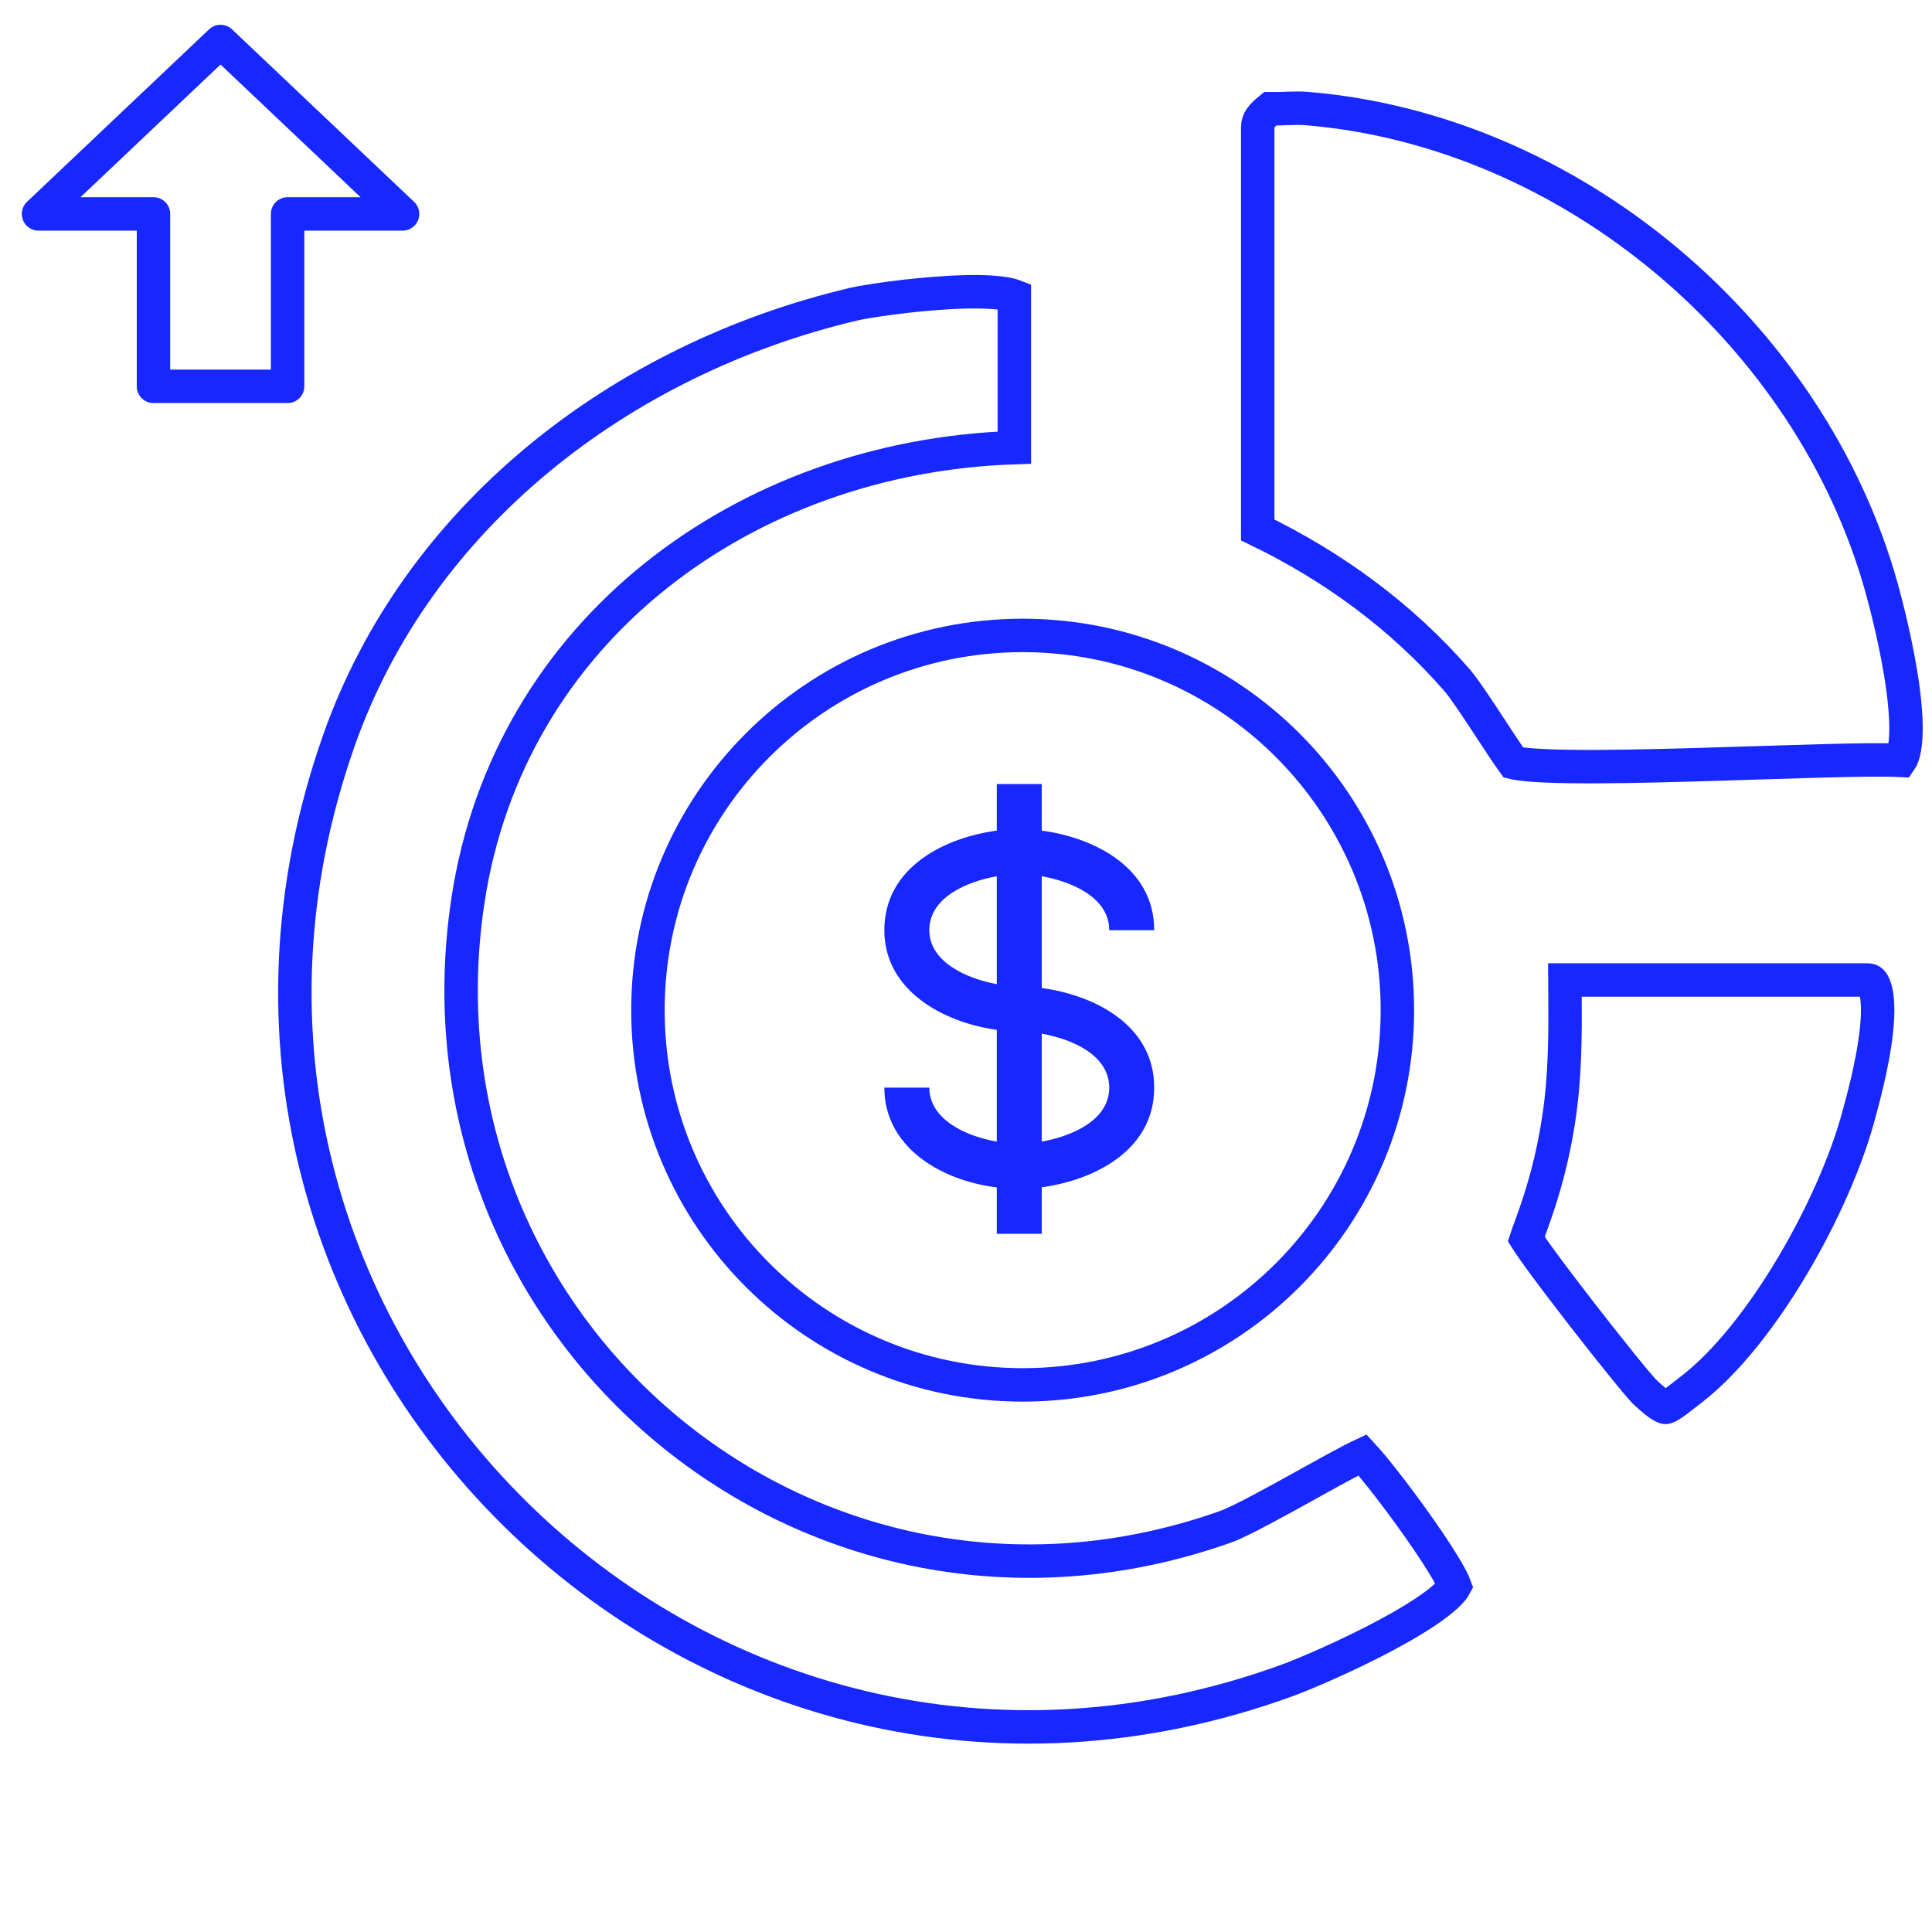 <svg width="104" height="104" viewBox="0 0 104 104" fill="none" xmlns="http://www.w3.org/2000/svg">
<path fill-rule="evenodd" clip-rule="evenodd" d="M34.878 54.377C34.878 43.236 43.909 34.205 55.05 34.205C66.191 34.205 75.222 43.236 75.222 54.377C75.222 65.518 66.191 74.549 55.05 74.549C43.909 74.549 34.878 65.518 34.878 54.377Z" stroke="#1727FF" stroke-width="1.8" stroke-linecap="round" stroke-linejoin="round"/>
<path d="M59.71 50.073H62.131C62.131 46.639 58.796 45.072 56.078 44.712V42.205H53.657V44.712C50.939 45.072 47.604 46.639 47.604 50.073C47.604 53.349 50.831 55.053 53.657 55.436V61.453C51.904 61.149 50.025 60.213 50.025 58.548H47.604C47.604 61.682 50.54 63.534 53.657 63.918V66.416H56.078V63.91C58.796 63.55 62.131 61.982 62.131 58.548C62.131 55.113 58.796 53.547 56.078 53.186V47.168C57.688 47.457 59.71 48.307 59.71 50.073ZM50.025 50.073C50.025 48.307 52.047 47.457 53.657 47.168V52.978C51.997 52.671 50.025 51.765 50.025 50.073ZM59.71 58.548C59.71 60.314 57.688 61.164 56.078 61.453V55.642C57.688 55.931 59.71 56.781 59.71 58.548Z" fill="#1727FF"/>
<path d="M2.074 11.516L11.872 2.234L21.669 11.516H15.481V20.797H8.262V11.516H2.074Z" stroke="#1727FF" stroke-width="1.8" stroke-linecap="round" stroke-linejoin="round"/>
<path d="M51.208 15.74C52.321 15.682 53.332 15.692 54.04 15.803C54.307 15.845 54.489 15.895 54.602 15.939V24.096C40.127 24.57 27.369 33.907 25.182 48.522C21.72 71.66 43.746 90.025 65.916 82.207C66.38 82.044 67.101 81.682 67.871 81.274C68.662 80.855 69.571 80.351 70.434 79.873C71.302 79.391 72.121 78.938 72.75 78.611C72.983 78.49 73.183 78.391 73.343 78.316C73.508 78.495 73.723 78.74 73.971 79.041C74.523 79.714 75.218 80.619 75.895 81.555C76.575 82.493 77.226 83.447 77.697 84.219C77.934 84.607 78.114 84.932 78.23 85.177C78.269 85.261 78.296 85.327 78.314 85.376C78.289 85.423 78.243 85.5 78.153 85.605C77.981 85.808 77.717 86.049 77.361 86.321C76.651 86.863 75.679 87.449 74.623 88.014C72.515 89.142 70.204 90.122 69.319 90.446C37.62 102.002 7.035 71.756 18.231 39.895C22.475 27.814 33.398 19.333 45.965 16.371C46.607 16.219 48.988 15.854 51.208 15.74Z" stroke="#1727FF" stroke-width="1.8"/>
<path d="M69.262 5.838C69.659 5.825 70.001 5.816 70.325 5.842L70.362 5.845H70.365C84.614 7.034 97.45 17.935 101.279 31.616V31.617C101.528 32.51 102.146 34.878 102.441 37.105C102.589 38.226 102.647 39.254 102.559 40.022C102.515 40.407 102.44 40.674 102.357 40.841C102.338 40.879 102.32 40.907 102.304 40.93C101.408 40.885 99.876 40.91 98.086 40.958C96.041 41.012 93.537 41.102 91.132 41.17C88.709 41.239 86.349 41.287 84.509 41.261C83.588 41.248 82.813 41.217 82.234 41.163C81.943 41.136 81.718 41.104 81.556 41.071C81.519 41.063 81.49 41.054 81.465 41.048C81.392 40.948 81.294 40.807 81.173 40.629C80.923 40.259 80.602 39.769 80.261 39.251C79.608 38.255 78.831 37.072 78.451 36.634C75.466 33.196 71.772 30.494 67.703 28.527V6.844C67.713 6.479 67.878 6.262 68.37 5.856C68.682 5.86 68.988 5.848 69.262 5.838Z" stroke="#1727FF" stroke-width="1.8"/>
<path d="M100.505 52.753C100.652 52.753 100.706 52.791 100.739 52.822C100.791 52.869 100.874 52.983 100.946 53.227C101.094 53.733 101.111 54.512 101.012 55.454C100.818 57.307 100.237 59.355 100.034 60.11C99.401 62.453 98.122 65.388 96.499 68.124C94.87 70.868 92.945 73.328 91.059 74.784C90.597 75.14 90.302 75.381 90.04 75.56C89.783 75.736 89.686 75.757 89.663 75.76C89.659 75.761 89.651 75.762 89.628 75.756C89.6 75.749 89.543 75.729 89.449 75.673C89.246 75.554 88.966 75.33 88.536 74.929C88.535 74.929 88.535 74.928 88.534 74.926C88.532 74.924 88.529 74.922 88.526 74.918C88.519 74.911 88.509 74.901 88.498 74.889C88.474 74.864 88.444 74.832 88.408 74.79C88.334 74.708 88.241 74.601 88.13 74.47C87.909 74.208 87.625 73.863 87.3 73.461C86.651 72.659 85.844 71.639 85.056 70.622C84.267 69.603 83.5 68.591 82.926 67.804C82.639 67.409 82.405 67.079 82.244 66.835C82.21 66.783 82.182 66.736 82.157 66.696C82.181 66.624 82.21 66.535 82.249 66.426C82.38 66.066 82.578 65.54 82.793 64.889C83.227 63.578 83.74 61.73 84.02 59.397C84.289 57.158 84.252 54.916 84.239 52.753H100.505Z" stroke="#1727FF" stroke-width="1.8"/>
</svg>
